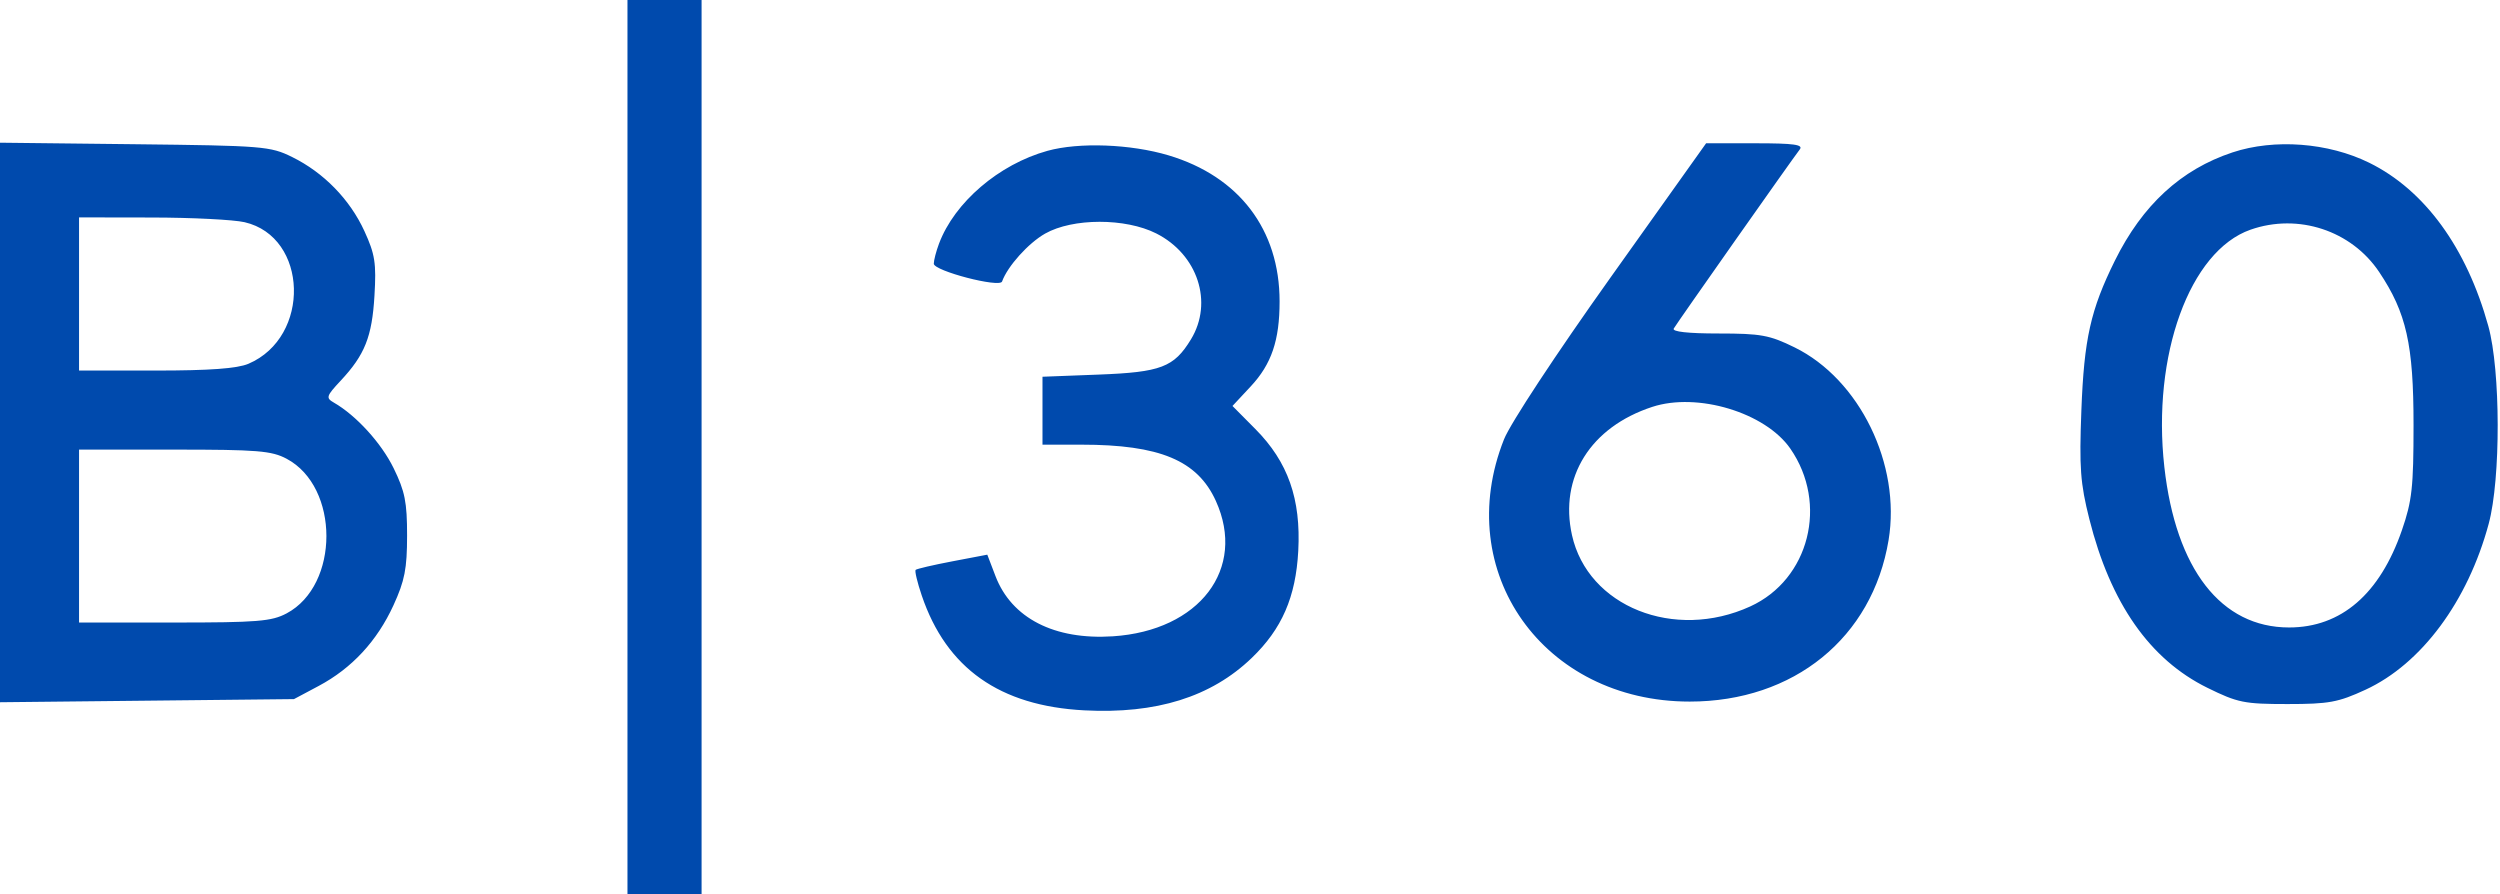 <svg width="506" height="181" viewBox="0 0 506 181" fill="none" xmlns="http://www.w3.org/2000/svg">
<path fill-rule="evenodd" clip-rule="evenodd" d="M127 90.5V181H134.5H142V90.5V0H134.5H127V90.5ZM0 85.508V142.134L29.75 141.817L59.5 141.5L64.5 138.836C71.216 135.259 76.324 129.748 79.642 122.5C81.914 117.538 82.39 115.102 82.394 108.419C82.399 101.64 81.96 99.439 79.67 94.758C77.176 89.661 72.074 84.066 67.557 81.477C65.921 80.539 66.037 80.172 68.952 77.052C73.846 71.812 75.298 68.161 75.791 59.857C76.183 53.255 75.907 51.476 73.762 46.79C70.821 40.368 65.519 34.929 59.127 31.78C54.709 29.603 53.267 29.486 27.25 29.191L0 28.882V85.508ZM212 30.529C202.184 33.253 193.194 40.949 190.056 49.315C189.475 50.863 189 52.69 189 53.373C189 54.825 202.34 58.306 202.817 56.979C203.928 53.89 208.141 49.201 211.53 47.282C217.125 44.112 227.79 44.097 234.03 47.25C242.431 51.494 245.609 61.209 241.044 68.696C237.61 74.328 234.974 75.334 222.386 75.816L211 76.252V83.126V90H218.864C234.744 90 242.364 93.187 246.087 101.384C252.322 115.114 242.79 127.644 225.24 128.79C213.409 129.563 204.736 125.113 201.487 116.604L199.829 112.265L192.771 113.61C188.888 114.35 185.537 115.13 185.323 115.344C185.108 115.558 185.668 117.899 186.567 120.546C191.565 135.265 202.346 142.878 219.463 143.774C234.041 144.536 245.115 141.074 253.336 133.183C259.458 127.306 262.27 120.842 262.768 111.5C263.328 100.978 260.695 93.499 254.082 86.834L249.453 82.168L253.145 78.21C257.358 73.694 258.989 68.891 258.989 61C258.989 46.477 250.793 35.704 236.5 31.438C228.828 29.148 218.375 28.76 212 30.529ZM325.977 56.161C314.858 71.777 305.693 85.699 304.415 88.911C293.76 115.715 312.369 142 342 142C363.071 142 378.973 129.085 382.25 109.311C384.787 94 376.383 76.772 363.224 70.311C358.15 67.819 356.404 67.5 347.845 67.5C341.693 67.5 338.399 67.137 338.764 66.5C339.404 65.382 362.747 32.211 364.272 30.25C365.036 29.269 363.104 29 355.281 29H345.317L325.977 56.161ZM451.863 30.845C441.443 34.299 433.618 41.501 428.048 52.762C423.134 62.698 421.818 68.578 421.27 83.05C420.829 94.675 421.058 97.8 422.88 105.05C427.164 122.098 435.118 133.471 446.769 139.207C452.914 142.232 454.233 142.5 462.979 142.5C471.375 142.5 473.242 142.157 478.782 139.599C490.086 134.379 499.485 121.715 503.717 106C506.172 96.884 506.129 74.991 503.638 66C499.236 50.107 490.74 38.459 479.522 32.936C471.241 28.859 460.34 28.035 451.863 30.845ZM16 59.5V75H31.532C42.458 75 48.018 74.593 50.282 73.629C62.961 68.227 62.407 47.952 49.5 44.972C47.3 44.463 38.862 44.037 30.75 44.024L16 44V59.5ZM455.5 46.49C443.186 50.807 435.528 71.902 438.064 94.523C440.382 115.201 449.551 127 463.303 127C473.842 127 481.684 120.239 486.151 107.302C488.196 101.382 488.5 98.62 488.5 86C488.5 69.73 487.058 63.304 481.558 55.076C475.93 46.654 465.157 43.105 455.5 46.49ZM334.416 82.354C321.923 86.444 315.57 96.593 318.168 108.305C321.376 122.767 338.898 129.772 354.266 122.736C366.205 117.27 370.089 101.951 362.363 90.802C357.305 83.504 343.577 79.354 334.416 82.354ZM16 108.5V126H35.266C52.106 126 54.97 125.767 58.016 124.146C68.748 118.435 68.748 98.565 58.016 92.854C54.97 91.233 52.106 91 35.266 91H16V108.5Z" fill="#004aad"/>
</svg>
